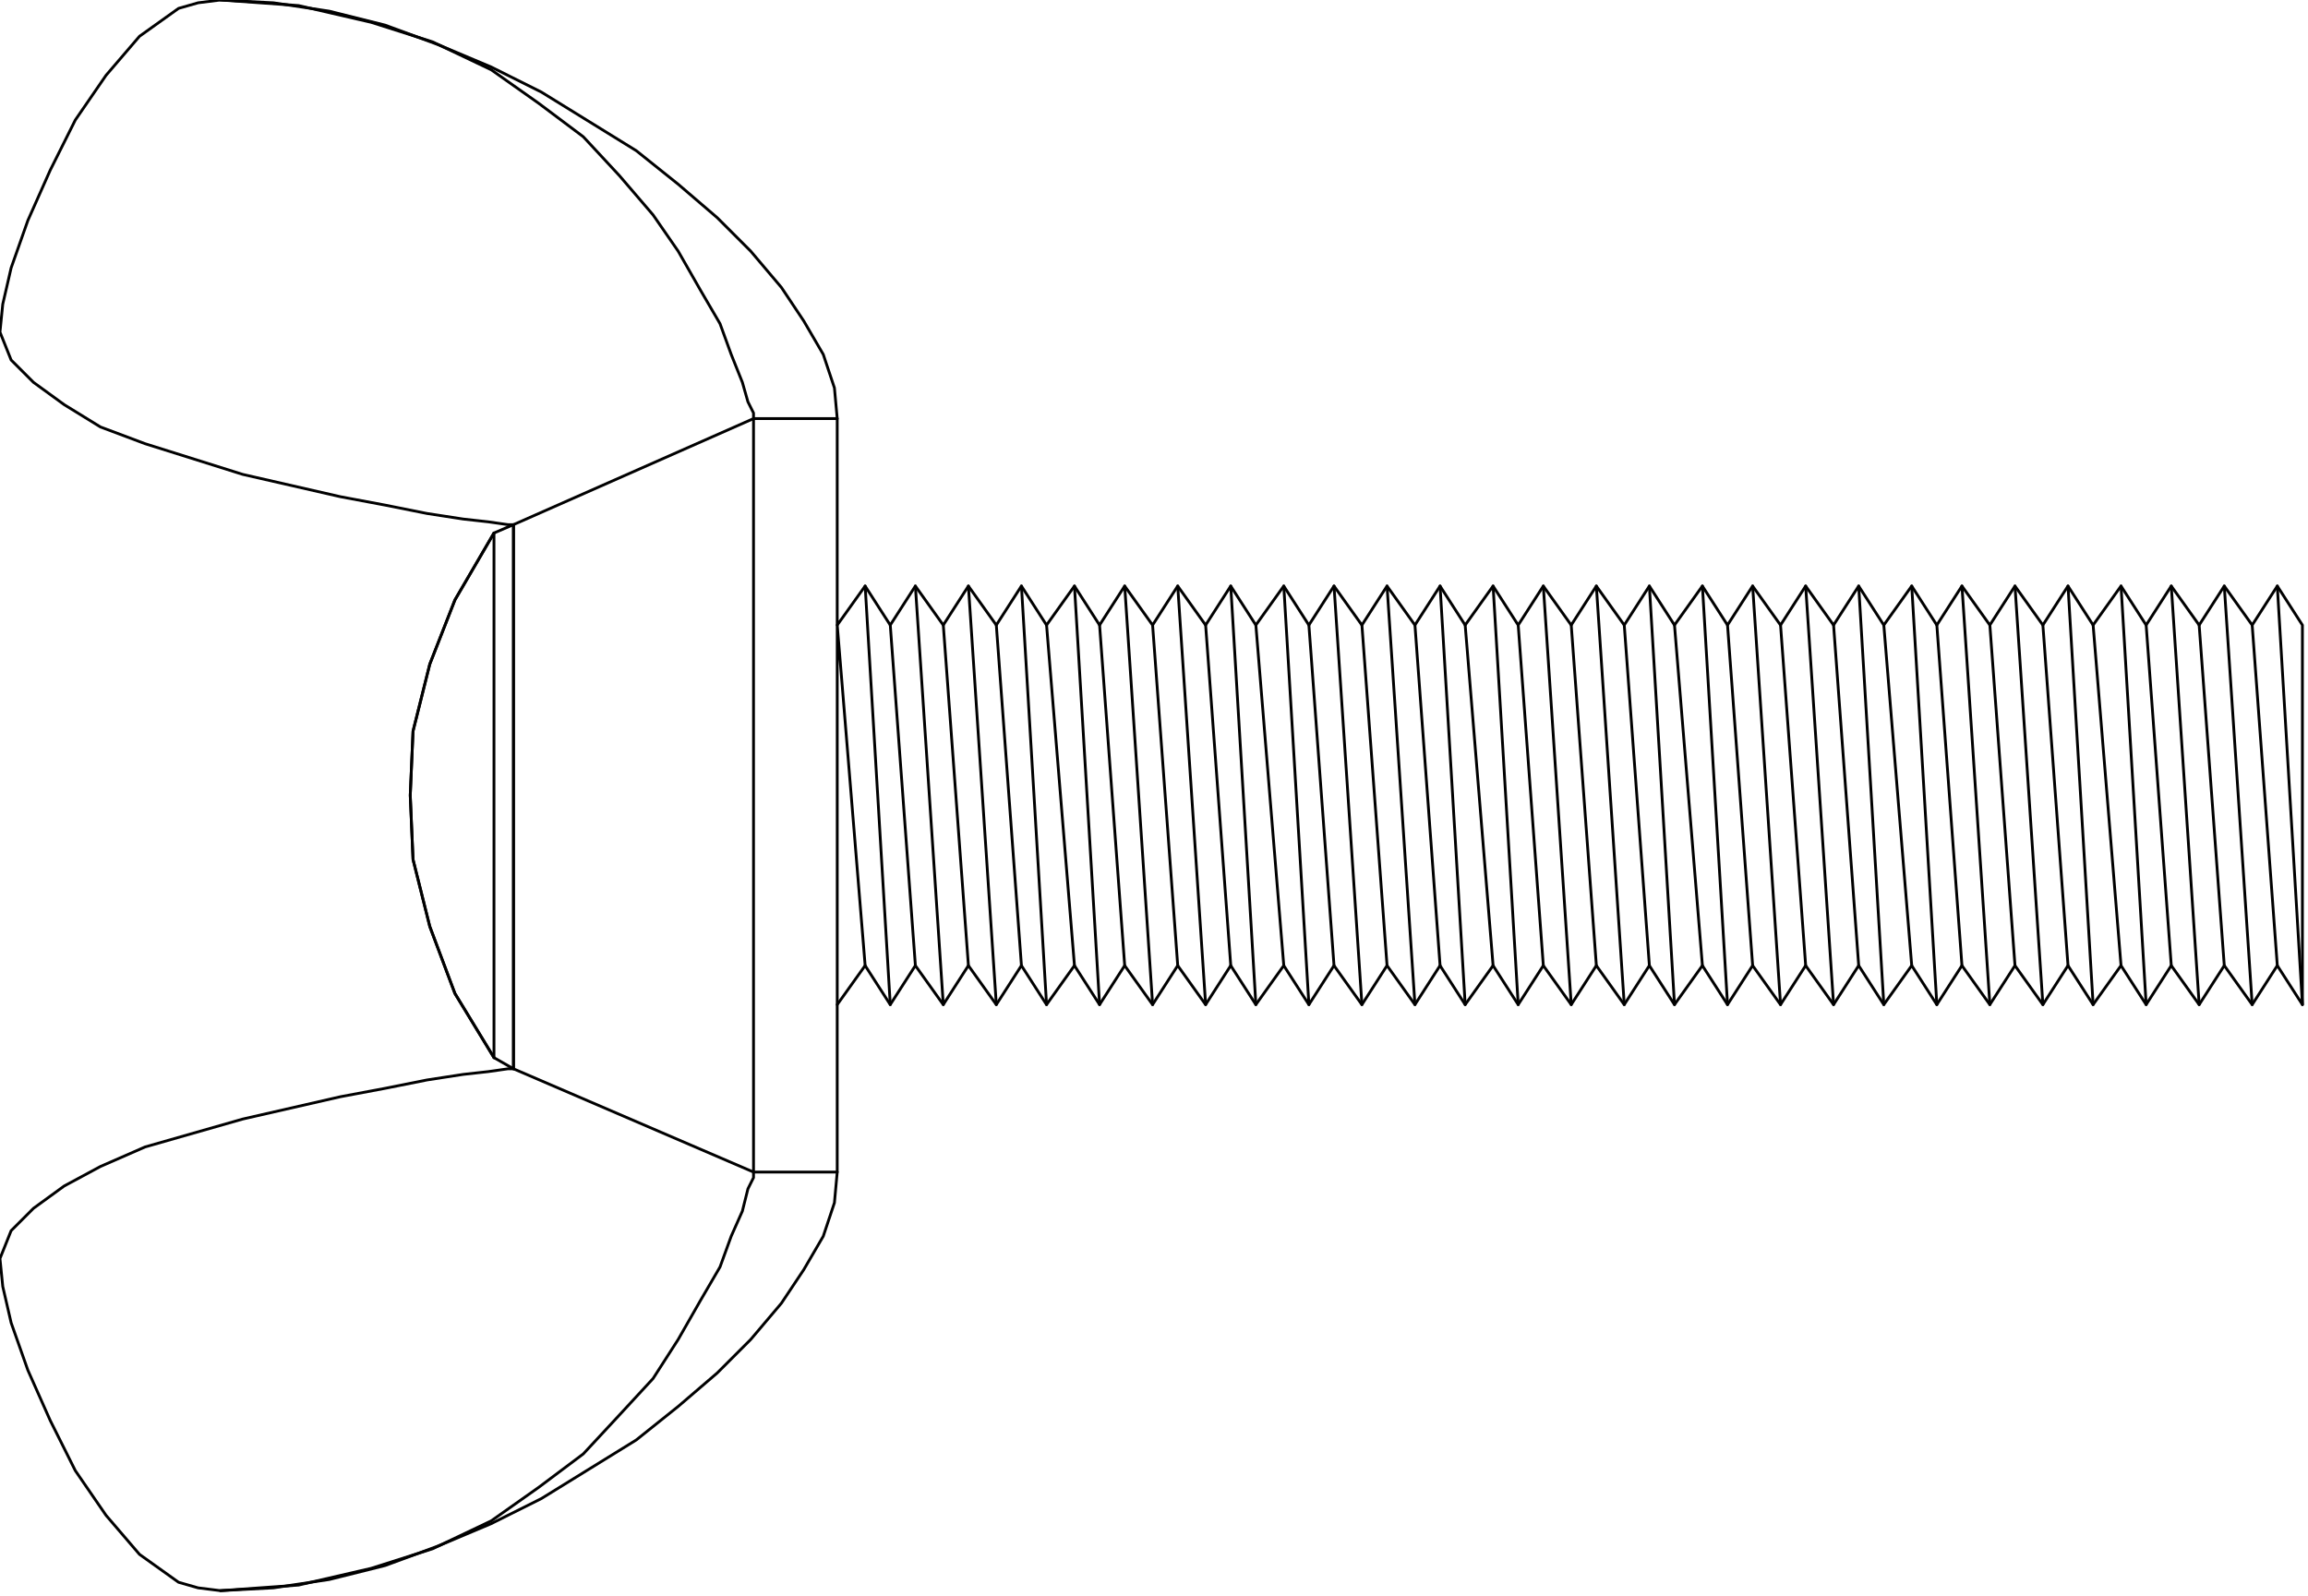 <svg xmlns="http://www.w3.org/2000/svg" fill-rule="evenodd" height="183.08" preserveAspectRatio="none" stroke-linecap="round" viewBox="0 0 827 572" width="264.68"><style>.pen0{stroke:#000;stroke-width:1;stroke-linejoin:round}.brush1{fill:none}</style><path class="pen0" fill="none" d="m310 210 9 150m0-136 9 122m0-136 10 150m0-136 9 122m0-136 10 150m0-136 9 122m0-136 9 150m0-136 10 122m0-136 9 150m0-136 9 122m0-136 10 150m0-136 9 122m0-136 10 150m0-136 9 122m0-136 9 150m0-136 10 122m0-136 9 150m0-136 9 122m0-136 10 150m0-136 9 122m0-136 10 150m0-136 9 122m0-136 9 150m0-136 10 122m0-136 9 150m0-136 9 122m0-136 10 150m0-136 9 122m0-136 10 150m0-136 9 122m0-136 9 150m0-136 10 122m0-136 9 150m0-136 9 122m0-136 10 150m0-136 9 122m0-136 10 150m0-136 9 122m0-136 9 150m0-136 10 122m0-136 9 150m0-136 9 122m0-136 10 150m0-136 9 122m0-136 10 150m0-136 9 122m0-136 9 150m0-136 10 122m0-136 9 150m0-136 9 122m0-136 10 150"/><path class="pen0 brush1" d="m825 224-9-14-9 14-10-14-9 14-10-14-9 14-9-14-10 14-9-14-9 14-10-14-9 14-10-14-9 14-9-14-10 14-9-14-9 14-10-14-9 14-10-14-9 14-9-14-10 14-9-14-9 14-10-14-9 14-10-14-9 14-9-14-10 14-9-14-9 14-10-14-9 14-10-14-9 14-9-14-10 14-9-14-9 14-10-14-9 14-10-14-9 14-9-14-10 14-9-14-9 14-10-14-9 14-10-14-9 14-9-14-10 14v-74l-1-11-4-12-7-12-8-12-11-13-12-12-14-12-15-12-34-21-18-9-19-8-19-7-20-5-20-3-19-1-8 1-7 2-14 10-12 14-11 16-9 18-8 18-6 17-3 13-1 10 4 10 8 8 11 8 13 8 16 6 35 11 35 8 16 3 15 3 13 2 9 1 7 1h2v195h-2l-7 1-9 1-13 2-15 3-16 3-35 8-35 10-16 7-13 7-11 8-8 8-4 10 1 10 3 13 6 17 8 18 9 18 11 16 12 14 14 10 7 2 8 1 19-1 20-3 20-5 19-7 19-8 18-9 34-21 15-12 14-12 12-12 11-13 8-12 7-12 4-12 1-11v-60l10-14 9 14 9-14 10 14 9-14 10 14 9-14 9 14 10-14 9 14 9-14 10 14 9-14 10 14 9-14 9 14 10-14 9 14 9-14 10 14 9-14 10 14 9-14 9 14 10-14 9 14 9-14 10 14 9-14 10 14 9-14 9 14 10-14 9 14 9-14 10 14 9-14 10 14 9-14 9 14 10-14 9 14 9-14 10 14 9-14 10 14 9-14 9 14 10-14 9 14 9-14 10 14 9-14 10 14 9-14 9 14V224z"/><path class="pen0" fill="none" d="m79 0 28 2 26 6 22 7 21 10 17 12 16 12 13 14 12 14 9 13 8 14 7 12 4 11 4 10 2 7 2 4v274l-2 4-2 8-4 9-4 11-7 12-8 14-9 14-12 13-13 14-16 12-17 12-21 10-22 7-26 6-28 2"/><path class="pen0" fill="none" d="M300 150h-30l-86 38m116 232h-30l-86-37m116-159v136m0-136 10 122m478-122 9 122m0-136 10 150m0-136 9 122m0-136 9 150M177 191l-14 24-9 23-6 24-1 23 1 23 6 24 9 24 14 23"/><path class="pen0 brush1" d="M184 383V188l-7 3-14 24-9 23-6 24-1 23 1 23 6 24 9 24 14 23 7 4z"/><path class="pen0" fill="none" d="M177 191v188"/></svg>
